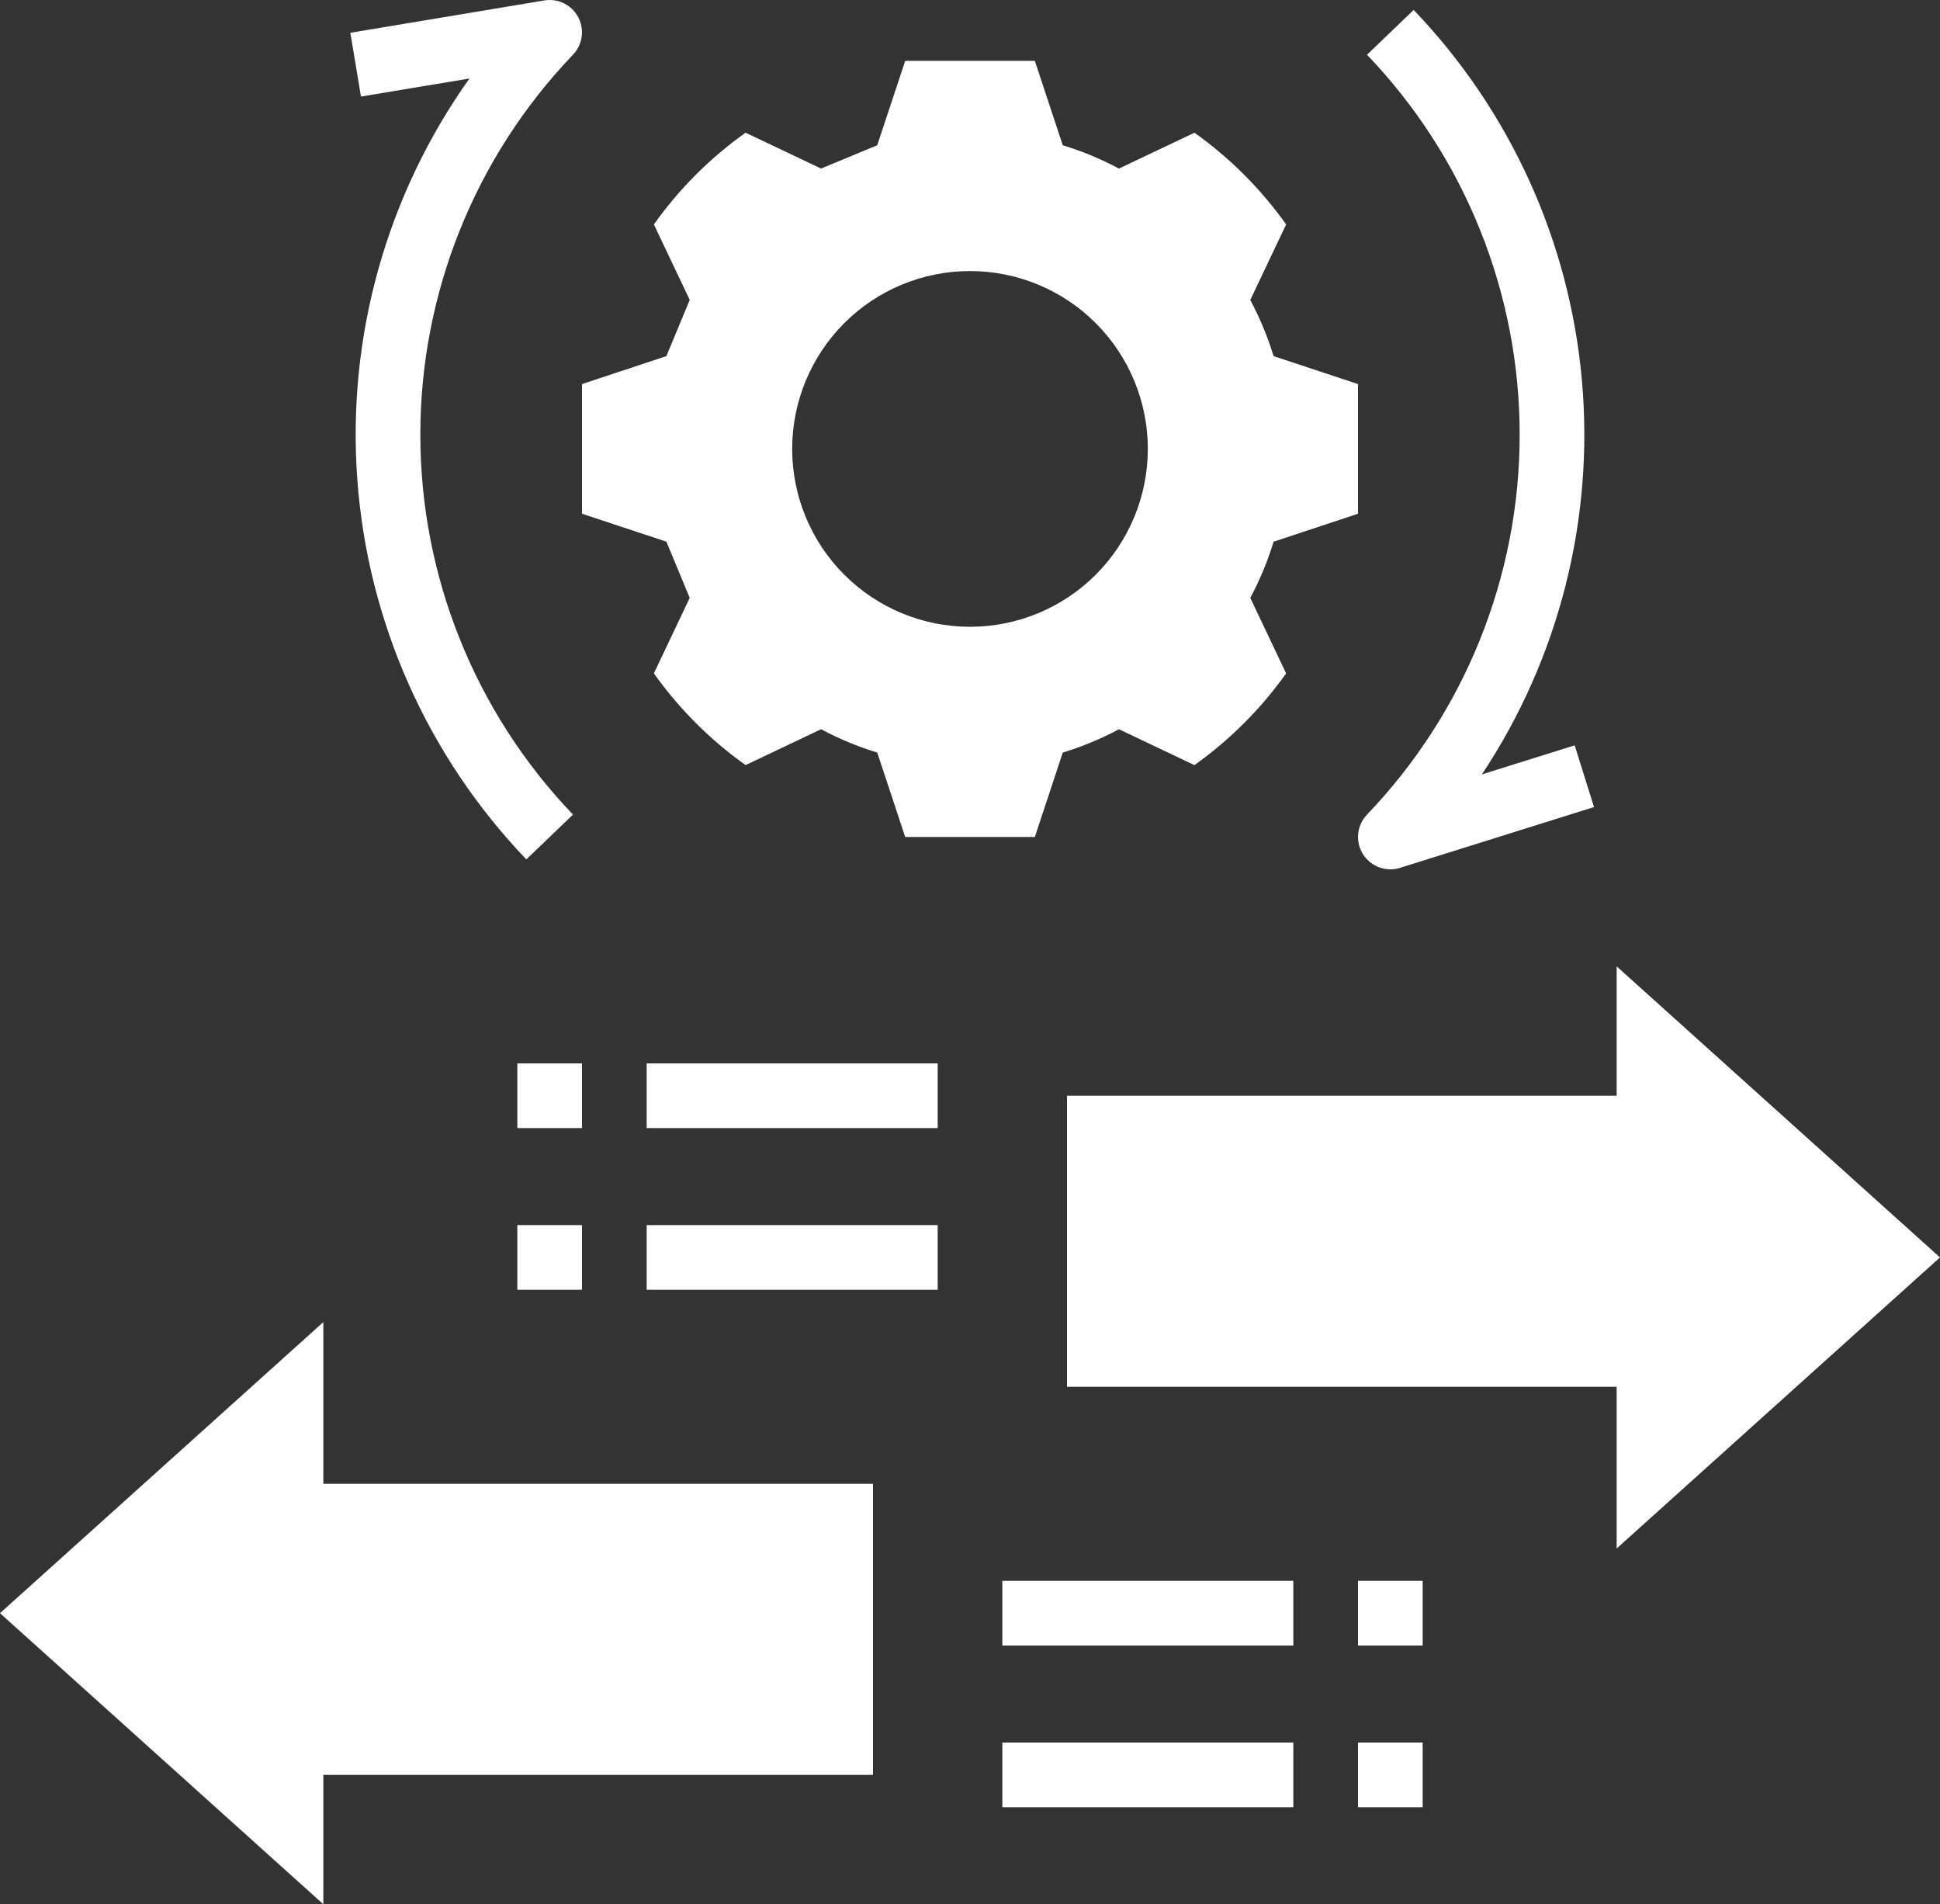 <?xml version="1.0" encoding="UTF-8"?>
<!-- Generator: Adobe Illustrator 27.6.1, SVG Export Plug-In . SVG Version: 6.00 Build 0)  -->
<svg xmlns="http://www.w3.org/2000/svg" xmlns:xlink="http://www.w3.org/1999/xlink" version="1.1" id="Layer_1" fill="#fff" x="0px" y="0px" viewBox="0 0 1125 1104" style="enable-background:new 0 0 1125 1104;" xml:space="preserve">
<rect x="0" y="0" width="1125" height="1104" fill="#333333" stroke="none"/>
<g>
	<path d="M787.5,297.84v-75.17l-48.94-16.2v0c-3.45-11.27-7.98-22.18-13.52-32.58l20.79-43.77c-14.63-20.57-32.6-38.54-53.18-53.18   l-43.77,20.79c-10.4-5.55-21.31-10.08-32.58-13.52l-16.21-48.94h-75.17L508.71,84.2l-32.58,13.52l-43.78-20.79   c-20.57,14.63-38.54,32.6-53.17,53.18l20.79,43.77l-13.53,32.58l-48.94,16.21v75.17l48.94,16.2l13.53,32.58l-20.79,43.77   c14.63,20.57,32.61,38.54,53.18,53.18l43.77-20.79v0c10.4,5.55,21.31,10.08,32.58,13.53l16.21,48.94h75.18l16.2-48.94   c11.27-3.45,22.18-7.98,32.58-13.52l43.77,20.79c20.57-14.63,38.54-32.6,53.17-53.17l-20.78-43.77   c5.55-10.4,10.08-21.31,13.52-32.59L787.5,297.84z M562.5,363.38c-27.35,0-53.58-10.86-72.92-30.2s-30.2-45.57-30.2-72.92   s10.86-53.58,30.2-72.92c19.34-19.34,45.57-30.2,72.92-30.2s53.58,10.86,72.92,30.2s30.2,45.57,30.2,72.92s-10.86,53.58-30.2,72.92   S589.85,363.38,562.5,363.38z"></path>
	<path d="M305.22,498.23c-57.34-59.82-92-137.77-98.03-220.41c-6.02-82.64,16.98-164.8,65.03-232.3l-62.9,10.47l-6.15-36.99   l112.5-18.75h0c5.21-0.87,10.55,0.5,14.7,3.78c4.15,3.28,6.72,8.16,7.08,13.43c0.36,5.27-1.52,10.46-5.18,14.27   C275.47,90.99,243.75,169.91,243.75,252c0,82.09,31.72,161.01,88.53,220.27L305.22,498.23z"></path>
	<path d="M806.25,504c-4.93,0-9.65-1.95-13.16-5.41c-3.5-3.46-5.51-8.16-5.58-13.09c-0.07-4.93,1.8-9.68,5.21-13.24   c56.81-59.26,88.53-138.18,88.53-220.27S849.53,90.99,792.72,31.73l27.06-25.97c55.96,58.39,90.37,134.1,97.56,214.65   s-13.26,161.16-57.99,228.54l53.8-16.84l11.21,35.78l-112.5,35.25l0,0C810.04,503.71,808.15,504,806.25,504L806.25,504z"></path>
	<path d="M187.5,860.25V766.5L0,935.25L187.5,1104v-75h318.75V860.25H187.5z"></path>
	<path d="M1125,729L937.5,560.25v75H618.75V804H937.5v93.75L1125,729z"></path>
	<path d="M581.25,1010.25H750v37.5H581.25V1010.25z"></path>
	<path d="M581.25,916.5H750V954H581.25V916.5z"></path>
	<path d="M787.5,916.5H825V954h-37.5V916.5z"></path>
	<path d="M787.5,1010.25H825v37.5h-37.5V1010.25z"></path>
	<path d="M375,616.5h168.75V654H375V616.5z"></path>
	<path d="M375,710.25h168.75v37.5H375V710.25z"></path>
	<path d="M300,710.25h37.5v37.5H300V710.25z"></path>
	<path d="M300,616.5h37.5V654H300V616.5z"></path>
</g>
</svg>
